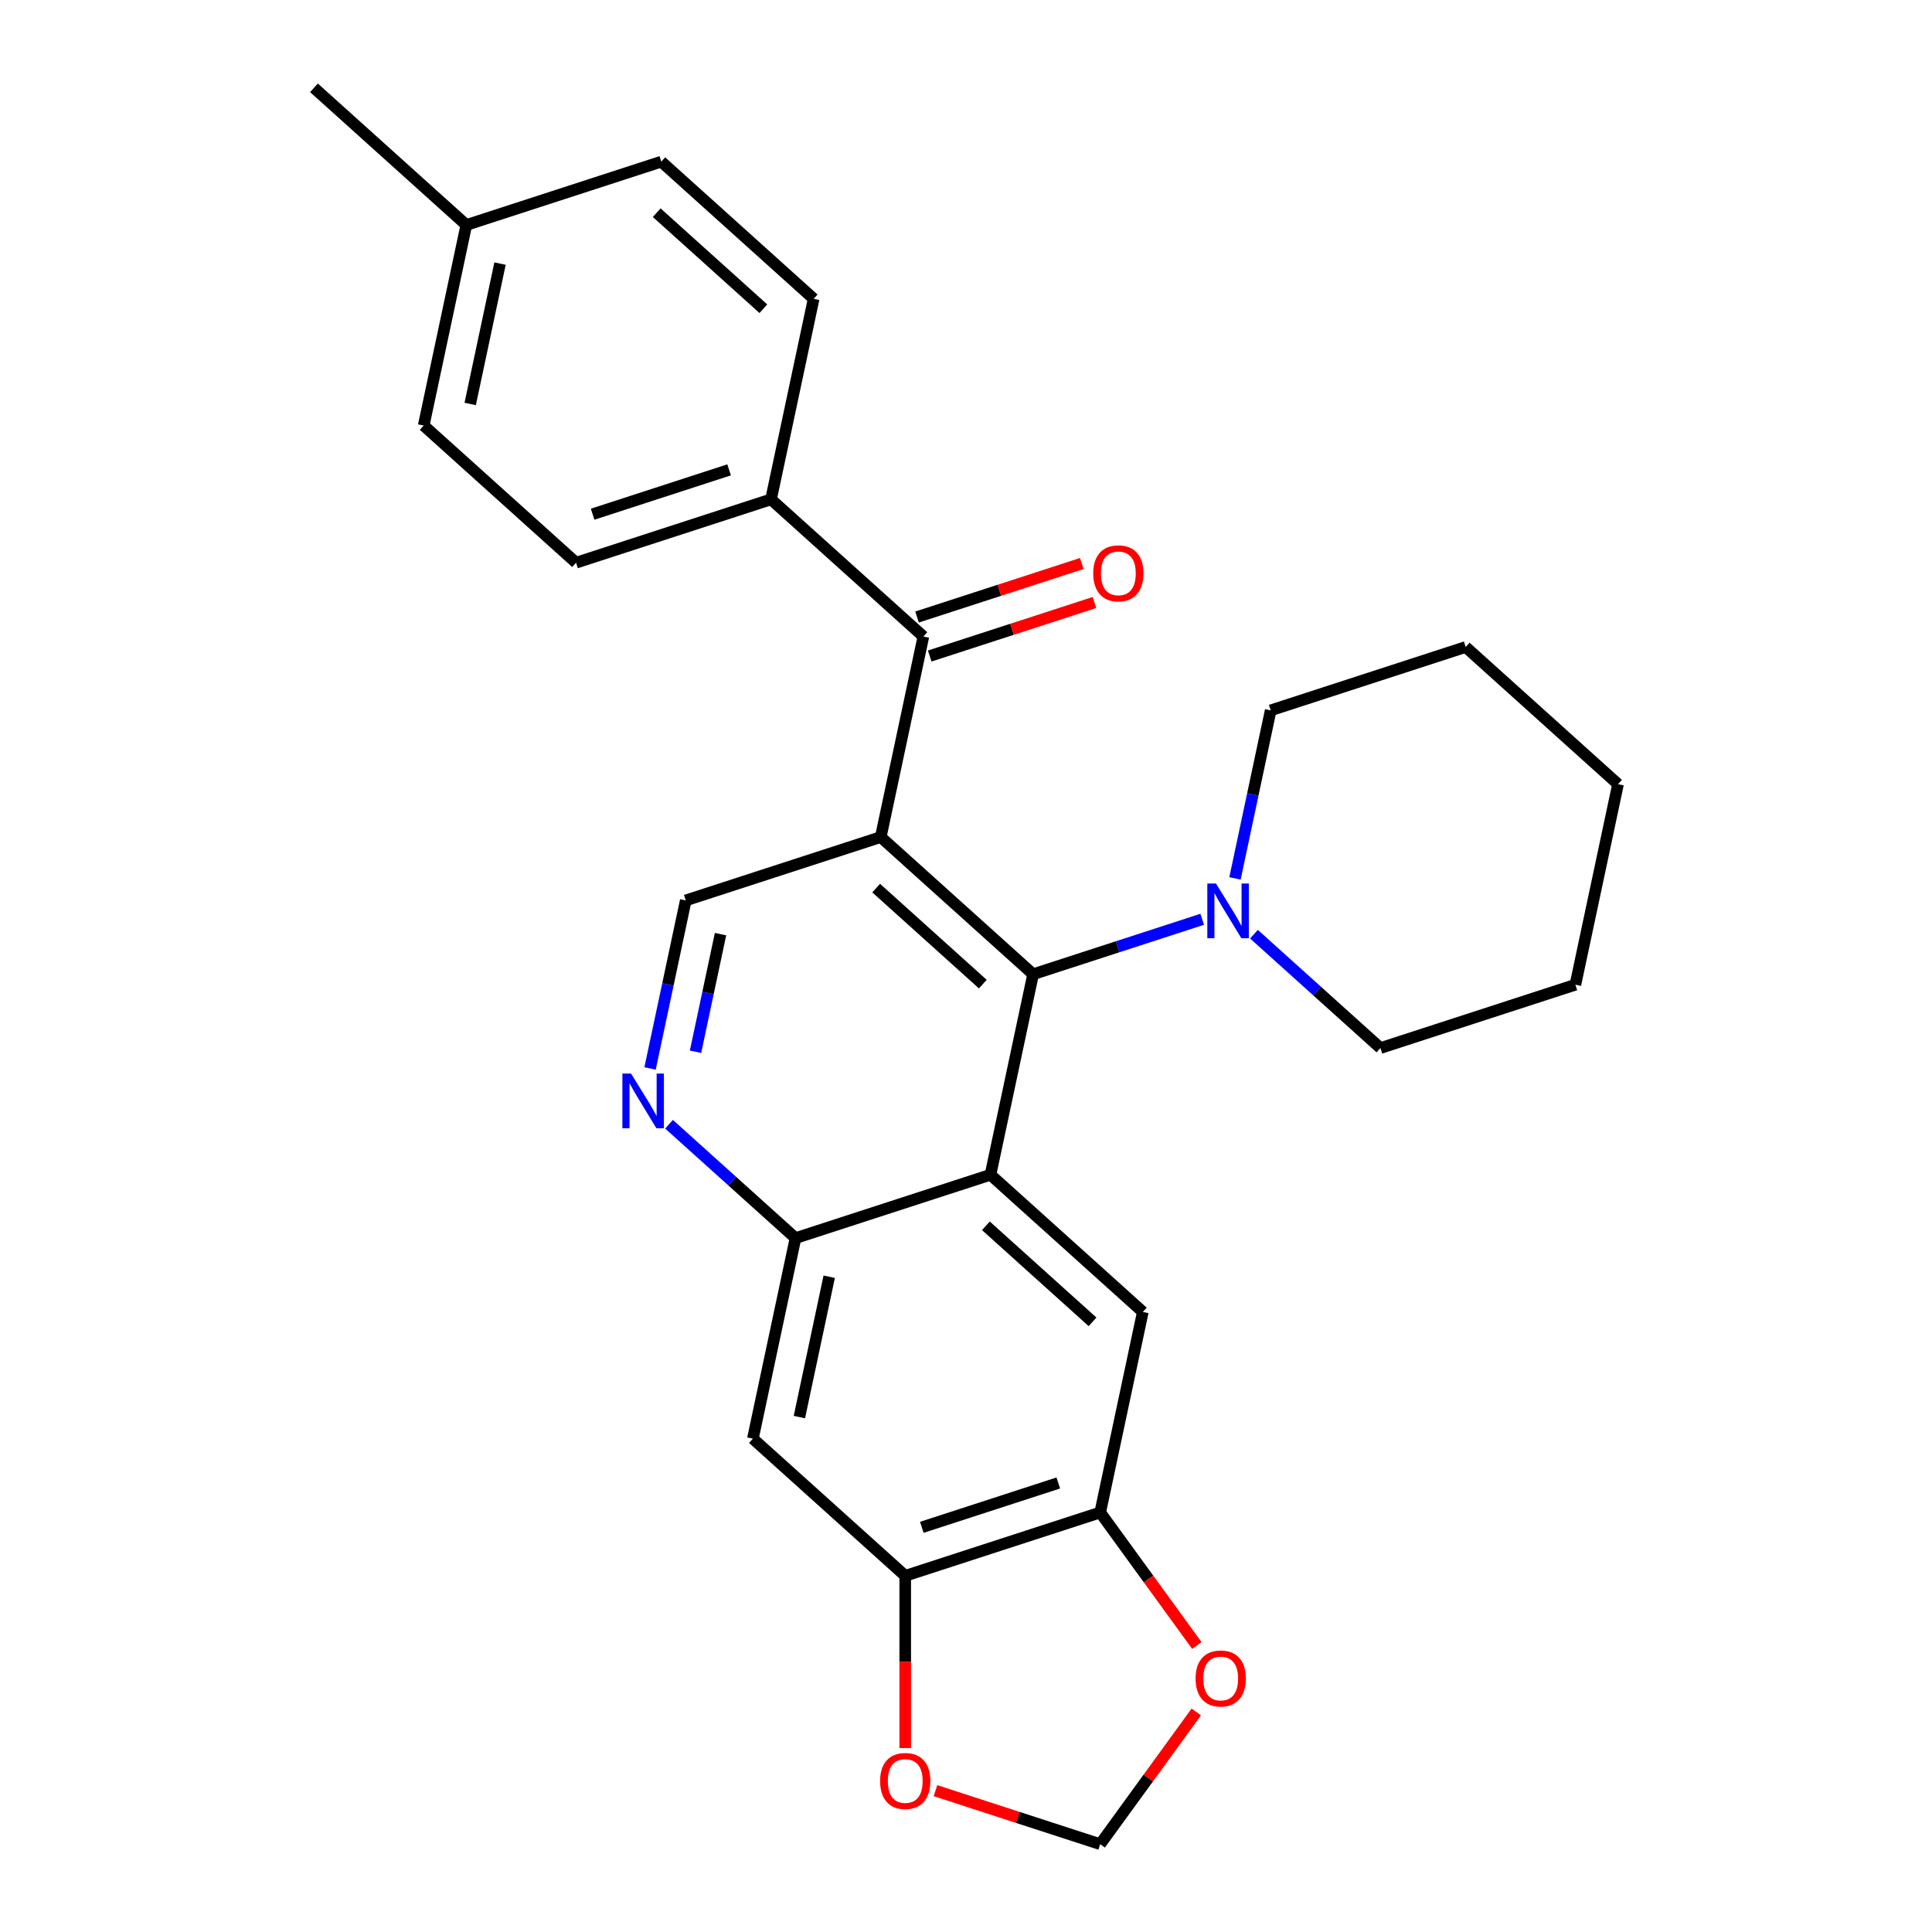 <?xml version='1.0' encoding='iso-8859-1'?>
<svg version='1.1' baseProfile='full'
              xmlns='http://www.w3.org/2000/svg'
                      xmlns:rdkit='http://www.rdkit.org/xml'
                      xmlns:xlink='http://www.w3.org/1999/xlink'
                  xml:space='preserve'
width='1000px' height='1000px' viewBox='0 0 1000 1000'>
<!-- END OF HEADER -->
<rect style='opacity:1.0;fill:#FFFFFF;stroke:none' width='1000' height='1000' x='0' y='0'> </rect>
<path class='bond-1' d='M 455.876,433.26 L 534.733,504.263' style='fill:none;fill-rule:evenodd;stroke:#000000;stroke-width:6px;stroke-linecap:butt;stroke-linejoin:miter;stroke-opacity:1' />
<path class='bond-1' d='M 453.504,459.681 L 508.704,509.383' style='fill:none;fill-rule:evenodd;stroke:#000000;stroke-width:6px;stroke-linecap:butt;stroke-linejoin:miter;stroke-opacity:1' />
<path class='bond-2' d='M 455.876,433.26 L 477.938,329.466' style='fill:none;fill-rule:evenodd;stroke:#000000;stroke-width:6px;stroke-linecap:butt;stroke-linejoin:miter;stroke-opacity:1' />
<path class='bond-7' d='M 455.876,433.26 L 354.957,466.05' style='fill:none;fill-rule:evenodd;stroke:#000000;stroke-width:6px;stroke-linecap:butt;stroke-linejoin:miter;stroke-opacity:1' />
<path class='bond-0' d='M 512.671,608.056 L 534.733,504.263' style='fill:none;fill-rule:evenodd;stroke:#000000;stroke-width:6px;stroke-linecap:butt;stroke-linejoin:miter;stroke-opacity:1' />
<path class='bond-4' d='M 512.671,608.056 L 591.528,679.059' style='fill:none;fill-rule:evenodd;stroke:#000000;stroke-width:6px;stroke-linecap:butt;stroke-linejoin:miter;stroke-opacity:1' />
<path class='bond-4' d='M 510.299,634.478 L 565.498,684.18' style='fill:none;fill-rule:evenodd;stroke:#000000;stroke-width:6px;stroke-linecap:butt;stroke-linejoin:miter;stroke-opacity:1' />
<path class='bond-27' d='M 512.671,608.056 L 411.752,640.846' style='fill:none;fill-rule:evenodd;stroke:#000000;stroke-width:6px;stroke-linecap:butt;stroke-linejoin:miter;stroke-opacity:1' />
<path class='bond-6' d='M 534.733,504.263 L 578.496,490.043' style='fill:none;fill-rule:evenodd;stroke:#000000;stroke-width:6px;stroke-linecap:butt;stroke-linejoin:miter;stroke-opacity:1' />
<path class='bond-6' d='M 578.496,490.043 L 622.259,475.824' style='fill:none;fill-rule:evenodd;stroke:#0000FF;stroke-width:6px;stroke-linecap:butt;stroke-linejoin:miter;stroke-opacity:1' />
<path class='bond-11' d='M 477.938,329.466 L 399.081,258.463' style='fill:none;fill-rule:evenodd;stroke:#000000;stroke-width:6px;stroke-linecap:butt;stroke-linejoin:miter;stroke-opacity:1' />
<path class='bond-15' d='M 481.217,339.558 L 523.85,325.706' style='fill:none;fill-rule:evenodd;stroke:#000000;stroke-width:6px;stroke-linecap:butt;stroke-linejoin:miter;stroke-opacity:1' />
<path class='bond-15' d='M 523.85,325.706 L 566.483,311.854' style='fill:none;fill-rule:evenodd;stroke:#FF0000;stroke-width:6px;stroke-linecap:butt;stroke-linejoin:miter;stroke-opacity:1' />
<path class='bond-15' d='M 474.659,319.374 L 517.292,305.522' style='fill:none;fill-rule:evenodd;stroke:#000000;stroke-width:6px;stroke-linecap:butt;stroke-linejoin:miter;stroke-opacity:1' />
<path class='bond-15' d='M 517.292,305.522 L 559.925,291.67' style='fill:none;fill-rule:evenodd;stroke:#FF0000;stroke-width:6px;stroke-linecap:butt;stroke-linejoin:miter;stroke-opacity:1' />
<path class='bond-3' d='M 411.752,640.846 L 379.02,611.374' style='fill:none;fill-rule:evenodd;stroke:#000000;stroke-width:6px;stroke-linecap:butt;stroke-linejoin:miter;stroke-opacity:1' />
<path class='bond-3' d='M 379.02,611.374 L 346.288,581.902' style='fill:none;fill-rule:evenodd;stroke:#0000FF;stroke-width:6px;stroke-linecap:butt;stroke-linejoin:miter;stroke-opacity:1' />
<path class='bond-8' d='M 411.752,640.846 L 389.69,744.64' style='fill:none;fill-rule:evenodd;stroke:#000000;stroke-width:6px;stroke-linecap:butt;stroke-linejoin:miter;stroke-opacity:1' />
<path class='bond-8' d='M 429.202,660.828 L 413.758,733.483' style='fill:none;fill-rule:evenodd;stroke:#000000;stroke-width:6px;stroke-linecap:butt;stroke-linejoin:miter;stroke-opacity:1' />
<path class='bond-9' d='M 591.528,679.059 L 569.466,782.852' style='fill:none;fill-rule:evenodd;stroke:#000000;stroke-width:6px;stroke-linecap:butt;stroke-linejoin:miter;stroke-opacity:1' />
<path class='bond-5' d='M 336.469,553.031 L 345.713,509.54' style='fill:none;fill-rule:evenodd;stroke:#0000FF;stroke-width:6px;stroke-linecap:butt;stroke-linejoin:miter;stroke-opacity:1' />
<path class='bond-5' d='M 345.713,509.54 L 354.957,466.05' style='fill:none;fill-rule:evenodd;stroke:#000000;stroke-width:6px;stroke-linecap:butt;stroke-linejoin:miter;stroke-opacity:1' />
<path class='bond-5' d='M 360.001,544.396 L 366.472,513.953' style='fill:none;fill-rule:evenodd;stroke:#0000FF;stroke-width:6px;stroke-linecap:butt;stroke-linejoin:miter;stroke-opacity:1' />
<path class='bond-5' d='M 366.472,513.953 L 372.943,483.51' style='fill:none;fill-rule:evenodd;stroke:#000000;stroke-width:6px;stroke-linecap:butt;stroke-linejoin:miter;stroke-opacity:1' />
<path class='bond-21' d='M 639.225,454.659 L 648.469,411.169' style='fill:none;fill-rule:evenodd;stroke:#0000FF;stroke-width:6px;stroke-linecap:butt;stroke-linejoin:miter;stroke-opacity:1' />
<path class='bond-21' d='M 648.469,411.169 L 657.713,367.679' style='fill:none;fill-rule:evenodd;stroke:#000000;stroke-width:6px;stroke-linecap:butt;stroke-linejoin:miter;stroke-opacity:1' />
<path class='bond-22' d='M 649.044,483.531 L 681.776,513.003' style='fill:none;fill-rule:evenodd;stroke:#0000FF;stroke-width:6px;stroke-linecap:butt;stroke-linejoin:miter;stroke-opacity:1' />
<path class='bond-22' d='M 681.776,513.003 L 714.508,542.475' style='fill:none;fill-rule:evenodd;stroke:#000000;stroke-width:6px;stroke-linecap:butt;stroke-linejoin:miter;stroke-opacity:1' />
<path class='bond-10' d='M 389.69,744.64 L 468.547,815.643' style='fill:none;fill-rule:evenodd;stroke:#000000;stroke-width:6px;stroke-linecap:butt;stroke-linejoin:miter;stroke-opacity:1' />
<path class='bond-12' d='M 569.466,782.852 L 594.485,817.289' style='fill:none;fill-rule:evenodd;stroke:#000000;stroke-width:6px;stroke-linecap:butt;stroke-linejoin:miter;stroke-opacity:1' />
<path class='bond-12' d='M 594.485,817.289 L 619.505,851.726' style='fill:none;fill-rule:evenodd;stroke:#FF0000;stroke-width:6px;stroke-linecap:butt;stroke-linejoin:miter;stroke-opacity:1' />
<path class='bond-28' d='M 569.466,782.852 L 468.547,815.643' style='fill:none;fill-rule:evenodd;stroke:#000000;stroke-width:6px;stroke-linecap:butt;stroke-linejoin:miter;stroke-opacity:1' />
<path class='bond-28' d='M 547.77,767.587 L 477.127,790.54' style='fill:none;fill-rule:evenodd;stroke:#000000;stroke-width:6px;stroke-linecap:butt;stroke-linejoin:miter;stroke-opacity:1' />
<path class='bond-13' d='M 468.547,815.643 L 468.547,860.212' style='fill:none;fill-rule:evenodd;stroke:#000000;stroke-width:6px;stroke-linecap:butt;stroke-linejoin:miter;stroke-opacity:1' />
<path class='bond-13' d='M 468.547,860.212 L 468.547,904.782' style='fill:none;fill-rule:evenodd;stroke:#FF0000;stroke-width:6px;stroke-linecap:butt;stroke-linejoin:miter;stroke-opacity:1' />
<path class='bond-16' d='M 399.081,258.463 L 298.163,291.254' style='fill:none;fill-rule:evenodd;stroke:#000000;stroke-width:6px;stroke-linecap:butt;stroke-linejoin:miter;stroke-opacity:1' />
<path class='bond-16' d='M 377.385,243.198 L 306.742,266.151' style='fill:none;fill-rule:evenodd;stroke:#000000;stroke-width:6px;stroke-linecap:butt;stroke-linejoin:miter;stroke-opacity:1' />
<path class='bond-17' d='M 399.081,258.463 L 421.143,154.67' style='fill:none;fill-rule:evenodd;stroke:#000000;stroke-width:6px;stroke-linecap:butt;stroke-linejoin:miter;stroke-opacity:1' />
<path class='bond-14' d='M 619.186,886.112 L 594.326,920.329' style='fill:none;fill-rule:evenodd;stroke:#FF0000;stroke-width:6px;stroke-linecap:butt;stroke-linejoin:miter;stroke-opacity:1' />
<path class='bond-14' d='M 594.326,920.329 L 569.466,954.545' style='fill:none;fill-rule:evenodd;stroke:#000000;stroke-width:6px;stroke-linecap:butt;stroke-linejoin:miter;stroke-opacity:1' />
<path class='bond-31' d='M 484.2,926.841 L 526.833,940.693' style='fill:none;fill-rule:evenodd;stroke:#FF0000;stroke-width:6px;stroke-linecap:butt;stroke-linejoin:miter;stroke-opacity:1' />
<path class='bond-31' d='M 526.833,940.693 L 569.466,954.545' style='fill:none;fill-rule:evenodd;stroke:#000000;stroke-width:6px;stroke-linecap:butt;stroke-linejoin:miter;stroke-opacity:1' />
<path class='bond-18' d='M 298.163,291.254 L 219.306,220.251' style='fill:none;fill-rule:evenodd;stroke:#000000;stroke-width:6px;stroke-linecap:butt;stroke-linejoin:miter;stroke-opacity:1' />
<path class='bond-19' d='M 421.143,154.67 L 342.287,83.667' style='fill:none;fill-rule:evenodd;stroke:#000000;stroke-width:6px;stroke-linecap:butt;stroke-linejoin:miter;stroke-opacity:1' />
<path class='bond-19' d='M 395.114,159.791 L 339.914,110.089' style='fill:none;fill-rule:evenodd;stroke:#000000;stroke-width:6px;stroke-linecap:butt;stroke-linejoin:miter;stroke-opacity:1' />
<path class='bond-29' d='M 219.306,220.251 L 241.368,116.457' style='fill:none;fill-rule:evenodd;stroke:#000000;stroke-width:6px;stroke-linecap:butt;stroke-linejoin:miter;stroke-opacity:1' />
<path class='bond-29' d='M 243.374,209.094 L 258.817,136.439' style='fill:none;fill-rule:evenodd;stroke:#000000;stroke-width:6px;stroke-linecap:butt;stroke-linejoin:miter;stroke-opacity:1' />
<path class='bond-20' d='M 342.287,83.667 L 241.368,116.457' style='fill:none;fill-rule:evenodd;stroke:#000000;stroke-width:6px;stroke-linecap:butt;stroke-linejoin:miter;stroke-opacity:1' />
<path class='bond-23' d='M 241.368,116.457 L 162.511,45.455' style='fill:none;fill-rule:evenodd;stroke:#000000;stroke-width:6px;stroke-linecap:butt;stroke-linejoin:miter;stroke-opacity:1' />
<path class='bond-24' d='M 657.713,367.679 L 758.632,334.888' style='fill:none;fill-rule:evenodd;stroke:#000000;stroke-width:6px;stroke-linecap:butt;stroke-linejoin:miter;stroke-opacity:1' />
<path class='bond-25' d='M 714.508,542.475 L 815.427,509.685' style='fill:none;fill-rule:evenodd;stroke:#000000;stroke-width:6px;stroke-linecap:butt;stroke-linejoin:miter;stroke-opacity:1' />
<path class='bond-30' d='M 758.632,334.888 L 837.489,405.891' style='fill:none;fill-rule:evenodd;stroke:#000000;stroke-width:6px;stroke-linecap:butt;stroke-linejoin:miter;stroke-opacity:1' />
<path class='bond-26' d='M 815.427,509.685 L 837.489,405.891' style='fill:none;fill-rule:evenodd;stroke:#000000;stroke-width:6px;stroke-linecap:butt;stroke-linejoin:miter;stroke-opacity:1' />
<path  class='atom-6' d='M 326.635 555.684
L 335.915 570.684
Q 336.835 572.164, 338.315 574.844
Q 339.795 577.524, 339.875 577.684
L 339.875 555.684
L 343.635 555.684
L 343.635 584.004
L 339.755 584.004
L 329.795 567.604
Q 328.635 565.684, 327.395 563.484
Q 326.195 561.284, 325.835 560.604
L 325.835 584.004
L 322.155 584.004
L 322.155 555.684
L 326.635 555.684
' fill='#0000FF'/>
<path  class='atom-7' d='M 629.392 457.312
L 638.672 472.312
Q 639.592 473.792, 641.072 476.472
Q 642.552 479.152, 642.632 479.312
L 642.632 457.312
L 646.392 457.312
L 646.392 485.632
L 642.512 485.632
L 632.552 469.232
Q 631.392 467.312, 630.152 465.112
Q 628.952 462.912, 628.592 462.232
L 628.592 485.632
L 624.912 485.632
L 624.912 457.312
L 629.392 457.312
' fill='#0000FF'/>
<path  class='atom-13' d='M 618.837 868.779
Q 618.837 861.979, 622.197 858.179
Q 625.557 854.379, 631.837 854.379
Q 638.117 854.379, 641.477 858.179
Q 644.837 861.979, 644.837 868.779
Q 644.837 875.659, 641.437 879.579
Q 638.037 883.459, 631.837 883.459
Q 625.597 883.459, 622.197 879.579
Q 618.837 875.699, 618.837 868.779
M 631.837 880.259
Q 636.157 880.259, 638.477 877.379
Q 640.837 874.459, 640.837 868.779
Q 640.837 863.219, 638.477 860.419
Q 636.157 857.579, 631.837 857.579
Q 627.517 857.579, 625.157 860.379
Q 622.837 863.179, 622.837 868.779
Q 622.837 874.499, 625.157 877.379
Q 627.517 880.259, 631.837 880.259
' fill='#FF0000'/>
<path  class='atom-14' d='M 455.547 921.835
Q 455.547 915.035, 458.907 911.235
Q 462.267 907.435, 468.547 907.435
Q 474.827 907.435, 478.187 911.235
Q 481.547 915.035, 481.547 921.835
Q 481.547 928.715, 478.147 932.635
Q 474.747 936.515, 468.547 936.515
Q 462.307 936.515, 458.907 932.635
Q 455.547 928.755, 455.547 921.835
M 468.547 933.315
Q 472.867 933.315, 475.187 930.435
Q 477.547 927.515, 477.547 921.835
Q 477.547 916.275, 475.187 913.475
Q 472.867 910.635, 468.547 910.635
Q 464.227 910.635, 461.867 913.435
Q 459.547 916.235, 459.547 921.835
Q 459.547 927.555, 461.867 930.435
Q 464.227 933.315, 468.547 933.315
' fill='#FF0000'/>
<path  class='atom-16' d='M 565.857 296.756
Q 565.857 289.956, 569.217 286.156
Q 572.577 282.356, 578.857 282.356
Q 585.137 282.356, 588.497 286.156
Q 591.857 289.956, 591.857 296.756
Q 591.857 303.636, 588.457 307.556
Q 585.057 311.436, 578.857 311.436
Q 572.617 311.436, 569.217 307.556
Q 565.857 303.676, 565.857 296.756
M 578.857 308.236
Q 583.177 308.236, 585.497 305.356
Q 587.857 302.436, 587.857 296.756
Q 587.857 291.196, 585.497 288.396
Q 583.177 285.556, 578.857 285.556
Q 574.537 285.556, 572.177 288.356
Q 569.857 291.156, 569.857 296.756
Q 569.857 302.476, 572.177 305.356
Q 574.537 308.236, 578.857 308.236
' fill='#FF0000'/>
</svg>
